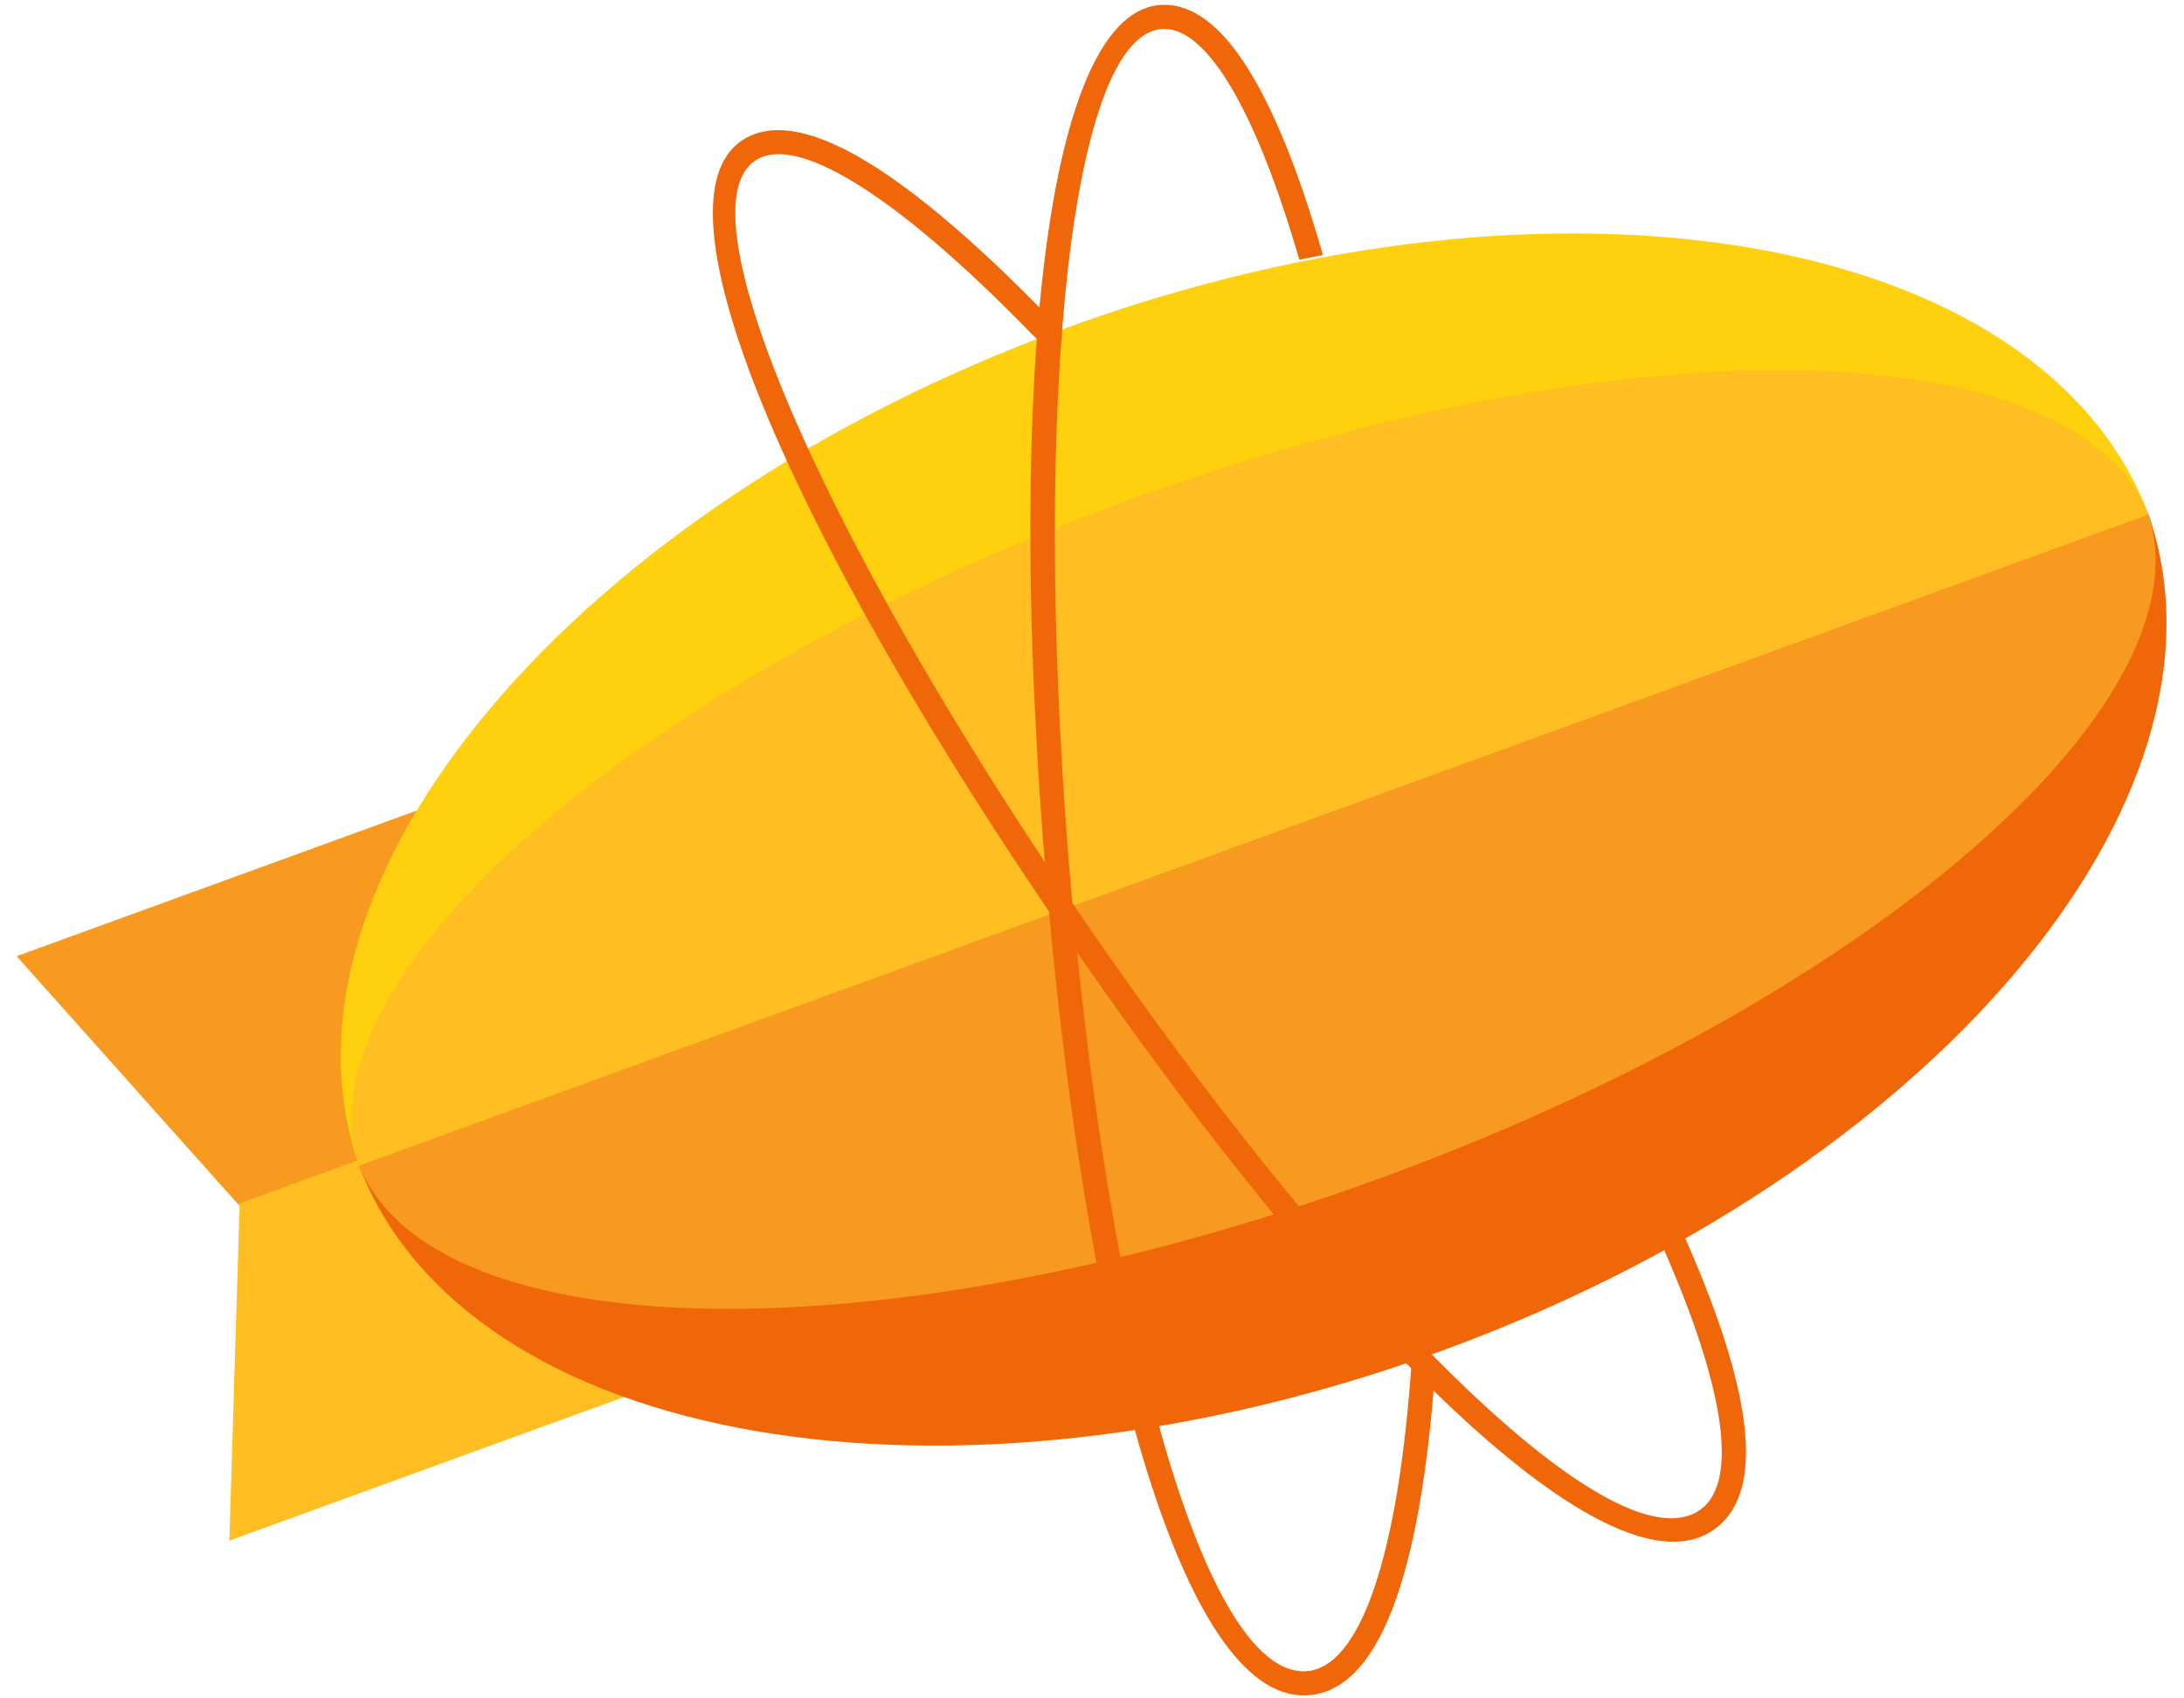 <svg xmlns="http://www.w3.org/2000/svg" width="99" height="77" viewBox="0 0 99 77">
    <g fill="none" fill-rule="evenodd">
        <path fill="#F89920" d="M10.94 54.763L.753 43.351 31.89 32.018l4.86 13.35z"/>
        <path fill="#FFBE22" d="M10.864 54.558l-.467 15.289 31.138-11.333-4.86-13.351z"/>
        <path fill="#F0670A" d="M97.393 23.32c4.455 12.906-9.85 29.846-32.12 37.951-22.267 8.105-44.115 4.324-48.998-8.427L97.393 23.32z"/>
        <path fill="#FFD00E" d="M97.393 23.32c-4.85-12.784-26.722-16.582-49.015-8.468-22.292 8.113-36.605 25.082-32.104 37.992l81.12-29.525z"/>
        <path fill="#F89920" d="M97.39 23.32c2.778 8.636-12.757 22.066-34.957 30.146-22.2 8.08-42.733 7.778-46.156-.623L97.39 23.321z"/>
        <path fill="#FFBE22" d="M97.392 23.32c-3.372-8.44-23.936-8.757-46.173-.663C28.983 30.75 13.433 44.21 16.276 52.844L97.392 23.32z"/>
        <path fill="#F0670A" fill-rule="nonzero" d="M59.97 11.562C57.853 4.216 55.44.142 52.702.22c-5.3.151-7.081 16.998-5.366 38.586 1.733 21.816 6.229 38.205 11.834 38.057 3.343-.088 5.225-5.45 5.885-14.758.014-.19-.197-.059-.185-.252 0 0-.027-.34-.153-.349l-.71-.046c-.583 9.038-2.347 14.246-4.866 14.313-4.606.121-9.054-16.091-10.719-37.052-1.638-20.615.126-37.287 4.311-37.407 1.981-.057 4.2 3.696 6.165 10.46 0 0 1.075-.206 1.074-.21z"/>
        <path fill="#F0670A" fill-rule="nonzero" d="M33.71 6.32c-4.513 2.788 2.345 18.271 14.595 36.107 12.38 18.025 24.447 29.964 29.227 27.026 2.672-1.642 1.922-6.627-1.518-14.152a.544.544 0 1 0-.99.455c3.197 6.997 3.885 11.569 1.939 12.765-3.93 2.415-15.865-9.396-27.76-26.714C37.504 24.775 30.717 9.453 34.283 7.251c1.893-1.17 6.395 1.652 12.345 7.746.066.068.447.464.532.49.184.056.091-.337.238-.481a.547.547 0 0 0 .009-.773C41.05 7.722 36.28 4.733 33.71 6.32z"/>
    </g>
</svg>
